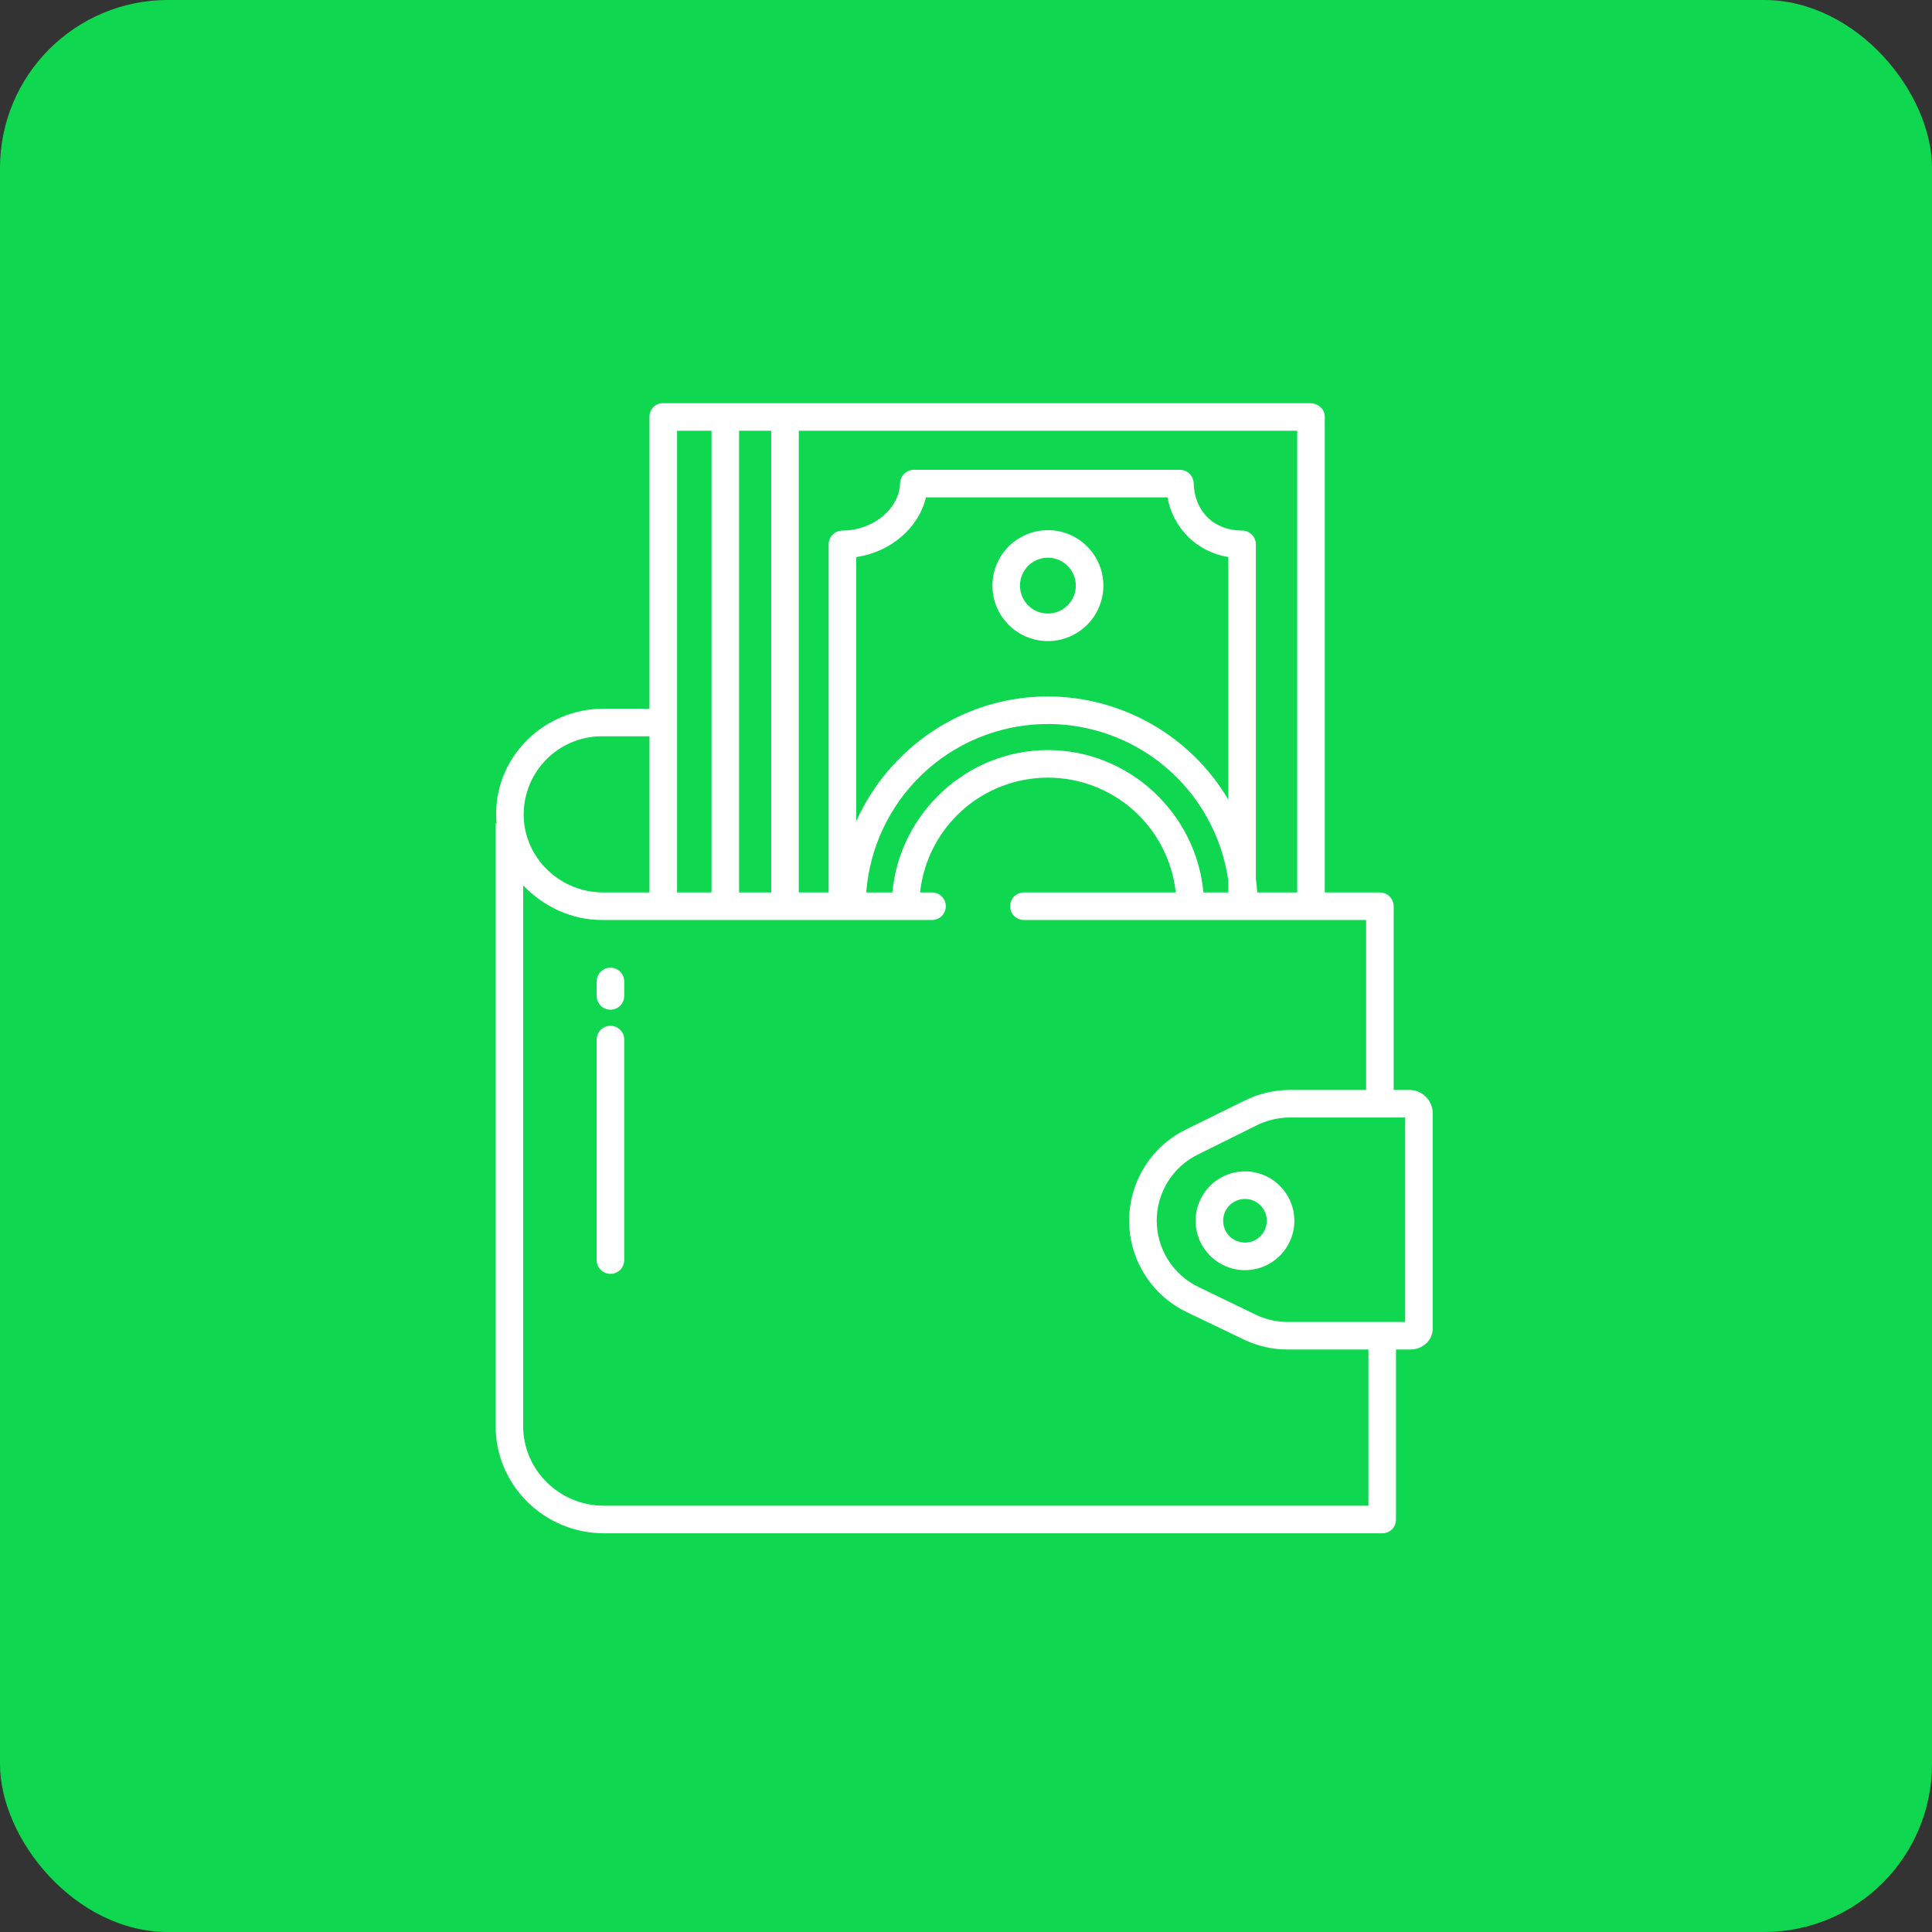 <?xml version="1.0" encoding="UTF-8"?> <svg xmlns="http://www.w3.org/2000/svg" width="230" height="230" viewBox="0 0 230 230" fill="none"><rect x="0" y="0" width="230" height="230" fill="#333333" stroke="none"/> <rect width="230" height="230" rx="20" fill="#0FD850"></rect> <path d="M124.75 63.112C123.443 63.112 122.166 63.5 121.08 64.225C119.994 64.951 119.147 65.983 118.647 67.189C118.147 68.396 118.017 69.724 118.271 71.006C118.526 72.287 119.155 73.464 120.079 74.388C121.003 75.311 122.18 75.94 123.461 76.195C124.742 76.45 126.07 76.319 127.277 75.819C128.484 75.319 129.516 74.473 130.241 73.386C130.967 72.3 131.354 71.023 131.354 69.717C131.352 67.966 130.656 66.287 129.418 65.049C128.179 63.811 126.501 63.114 124.75 63.112V63.112ZM124.75 73.04C124.092 73.041 123.45 72.846 122.903 72.481C122.356 72.115 121.93 71.596 121.679 70.989C121.427 70.382 121.361 69.713 121.49 69.069C121.618 68.424 121.934 67.832 122.399 67.367C122.864 66.902 123.456 66.585 124.101 66.457C124.746 66.329 125.414 66.395 126.021 66.646C126.629 66.898 127.148 67.324 127.513 67.87C127.878 68.417 128.073 69.06 128.073 69.717C128.072 70.598 127.722 71.443 127.099 72.066C126.476 72.689 125.631 73.04 124.75 73.04V73.04Z" fill="white"></path> <path d="M59 169.764C59 176.835 64.815 182.532 71.886 182.532H164.531C164.744 182.538 164.957 182.503 165.156 182.426C165.355 182.35 165.537 182.235 165.691 182.087C165.846 181.94 165.969 181.763 166.054 181.567C166.139 181.372 166.185 181.161 166.188 180.948V160.657H167.888C169.329 160.657 170.562 159.603 170.562 158.162V132.497C170.553 131.785 170.27 131.103 169.772 130.594C169.274 130.084 168.6 129.785 167.888 129.758H165.914V107.892C165.913 107.455 165.739 107.036 165.43 106.727C165.121 106.418 164.702 106.244 164.265 106.243H157.711V49.585C157.711 48.679 156.88 48.001 155.974 48.001H78.937C78.726 47.995 78.516 48.031 78.319 48.108C78.123 48.186 77.944 48.302 77.793 48.449C77.642 48.597 77.522 48.774 77.441 48.969C77.36 49.164 77.319 49.373 77.32 49.585V84.368H71.849C64.924 84.368 59.141 89.846 59.062 96.77C59.054 97.194 59.071 97.618 59.114 98.04H59V169.764ZM167.281 133.04V157.376H153.416C152.085 157.394 150.768 157.11 149.563 156.545L142.635 153.192C141.157 152.473 139.91 151.352 139.039 149.959C138.167 148.565 137.705 146.954 137.705 145.31C137.705 143.667 138.167 142.056 139.039 140.662C139.91 139.269 141.157 138.148 142.635 137.429L149.563 133.989C150.759 133.386 152.076 133.062 153.416 133.04H167.281ZM95.094 51.282H154.43V106.243H149.67C149.633 105.696 149.579 105.153 149.508 104.615V64.804C149.508 64.368 149.335 63.951 149.027 63.644C148.72 63.336 148.302 63.163 147.867 63.163C144.519 63.163 142.201 60.896 142.1 57.522C142.087 57.095 141.908 56.69 141.602 56.393C141.296 56.096 140.886 55.93 140.459 55.93H108.795C108.368 55.93 107.958 56.096 107.652 56.393C107.346 56.69 107.167 57.095 107.154 57.522C107.065 60.579 103.92 63.163 100.289 63.163C99.854 63.163 99.437 63.336 99.129 63.644C98.821 63.951 98.648 64.368 98.648 64.804V106.243H95.094V51.282ZM124.75 82.909C114.588 82.909 105.826 89.063 101.93 97.781V66.323C106.04 65.712 109.374 62.848 110.227 59.212H138.993C139.305 61.003 140.17 62.651 141.468 63.925C142.766 65.198 144.43 66.033 146.227 66.311V95.194C144.019 91.461 140.878 88.365 137.113 86.211C133.348 84.058 129.087 82.919 124.75 82.909V82.909ZM146.227 104.833V106.243H143.26C142.418 96.867 134.44 89.295 124.749 89.295C115.057 89.295 107.08 96.867 106.237 106.243H103.123C103.527 100.911 105.886 95.917 109.746 92.218C113.607 88.519 118.698 86.376 124.042 86.201C129.386 86.027 134.607 87.832 138.701 91.271C142.795 94.709 145.475 99.539 146.227 104.833V104.833ZM87.984 51.282H91.812V106.243H87.984V51.282ZM80.602 51.282H84.703V106.243H80.602V51.282ZM71.706 87.649H77.32V106.243H71.811C66.698 106.243 62.412 102.187 62.344 97.074C62.329 95.838 62.561 94.611 63.026 93.465C63.49 92.319 64.178 91.277 65.05 90.4C65.921 89.522 66.959 88.827 68.101 88.355C69.244 87.883 70.469 87.643 71.706 87.649V87.649ZM62.281 105.403C64.742 107.938 67.998 109.524 71.706 109.524H110.953C111.388 109.524 111.806 109.351 112.113 109.044C112.421 108.736 112.594 108.319 112.594 107.883C112.594 107.448 112.421 107.031 112.113 106.723C111.806 106.416 111.388 106.243 110.953 106.243H109.531C109.936 102.489 111.714 99.017 114.523 96.494C117.332 93.971 120.975 92.576 124.751 92.576C128.526 92.576 132.169 93.971 134.978 96.494C137.788 99.017 139.565 102.489 139.97 106.243H121.891C121.456 106.243 121.038 106.416 120.731 106.723C120.423 107.031 120.25 107.448 120.25 107.883C120.25 108.319 120.423 108.736 120.731 109.044C121.038 109.351 121.456 109.524 121.891 109.524H162.633V129.758H153.416C151.577 129.783 149.768 130.222 148.124 131.044L141.195 134.457C139.164 135.451 137.452 136.995 136.255 138.913C135.058 140.832 134.423 143.048 134.423 145.31C134.423 147.571 135.058 149.788 136.255 151.706C137.452 153.625 139.164 155.169 141.195 156.163L148.123 159.49C149.776 160.274 151.586 160.674 153.416 160.657H162.906V179.251H71.886C66.624 179.251 62.281 175.026 62.281 169.764V105.403Z" fill="white"></path> <path d="M148.211 139.45C147.049 139.45 145.912 139.795 144.945 140.441C143.979 141.087 143.225 142.005 142.78 143.079C142.335 144.154 142.219 145.336 142.445 146.476C142.672 147.616 143.232 148.664 144.054 149.486C144.877 150.308 145.924 150.868 147.065 151.095C148.205 151.322 149.387 151.205 150.461 150.761C151.535 150.316 152.454 149.562 153.1 148.595C153.746 147.628 154.09 146.492 154.09 145.329C154.088 143.771 153.468 142.276 152.366 141.174C151.264 140.072 149.77 139.452 148.211 139.45V139.45ZM148.211 147.927C147.698 147.927 147.195 147.774 146.768 147.489C146.341 147.204 146.008 146.798 145.812 146.323C145.615 145.849 145.563 145.326 145.664 144.822C145.764 144.318 146.011 143.856 146.375 143.492C146.738 143.129 147.201 142.882 147.705 142.781C148.209 142.681 148.731 142.733 149.206 142.929C149.68 143.126 150.086 143.459 150.371 143.886C150.657 144.313 150.809 144.815 150.809 145.329C150.808 146.018 150.535 146.678 150.048 147.166C149.561 147.653 148.9 147.927 148.211 147.928V147.927Z" fill="white"></path> <path d="M72.672 120.204C73.107 120.204 73.524 120.031 73.832 119.724C74.14 119.416 74.312 118.999 74.312 118.563V116.841C74.312 116.406 74.14 115.988 73.832 115.681C73.524 115.373 73.107 115.2 72.672 115.2C72.237 115.2 71.82 115.373 71.512 115.681C71.204 115.988 71.031 116.406 71.031 116.841V118.563C71.031 118.999 71.204 119.416 71.512 119.724C71.82 120.031 72.237 120.204 72.672 120.204Z" fill="white"></path> <path d="M72.672 151.649C73.107 151.649 73.524 151.477 73.832 151.169C74.14 150.861 74.312 150.444 74.312 150.009V123.759C74.312 123.324 74.14 122.906 73.832 122.599C73.524 122.291 73.107 122.118 72.672 122.118C72.237 122.118 71.82 122.291 71.512 122.599C71.204 122.906 71.031 123.324 71.031 123.759V150.009C71.031 150.444 71.204 150.861 71.512 151.169C71.82 151.477 72.237 151.649 72.672 151.649V151.649Z" fill="white"></path> </svg> 